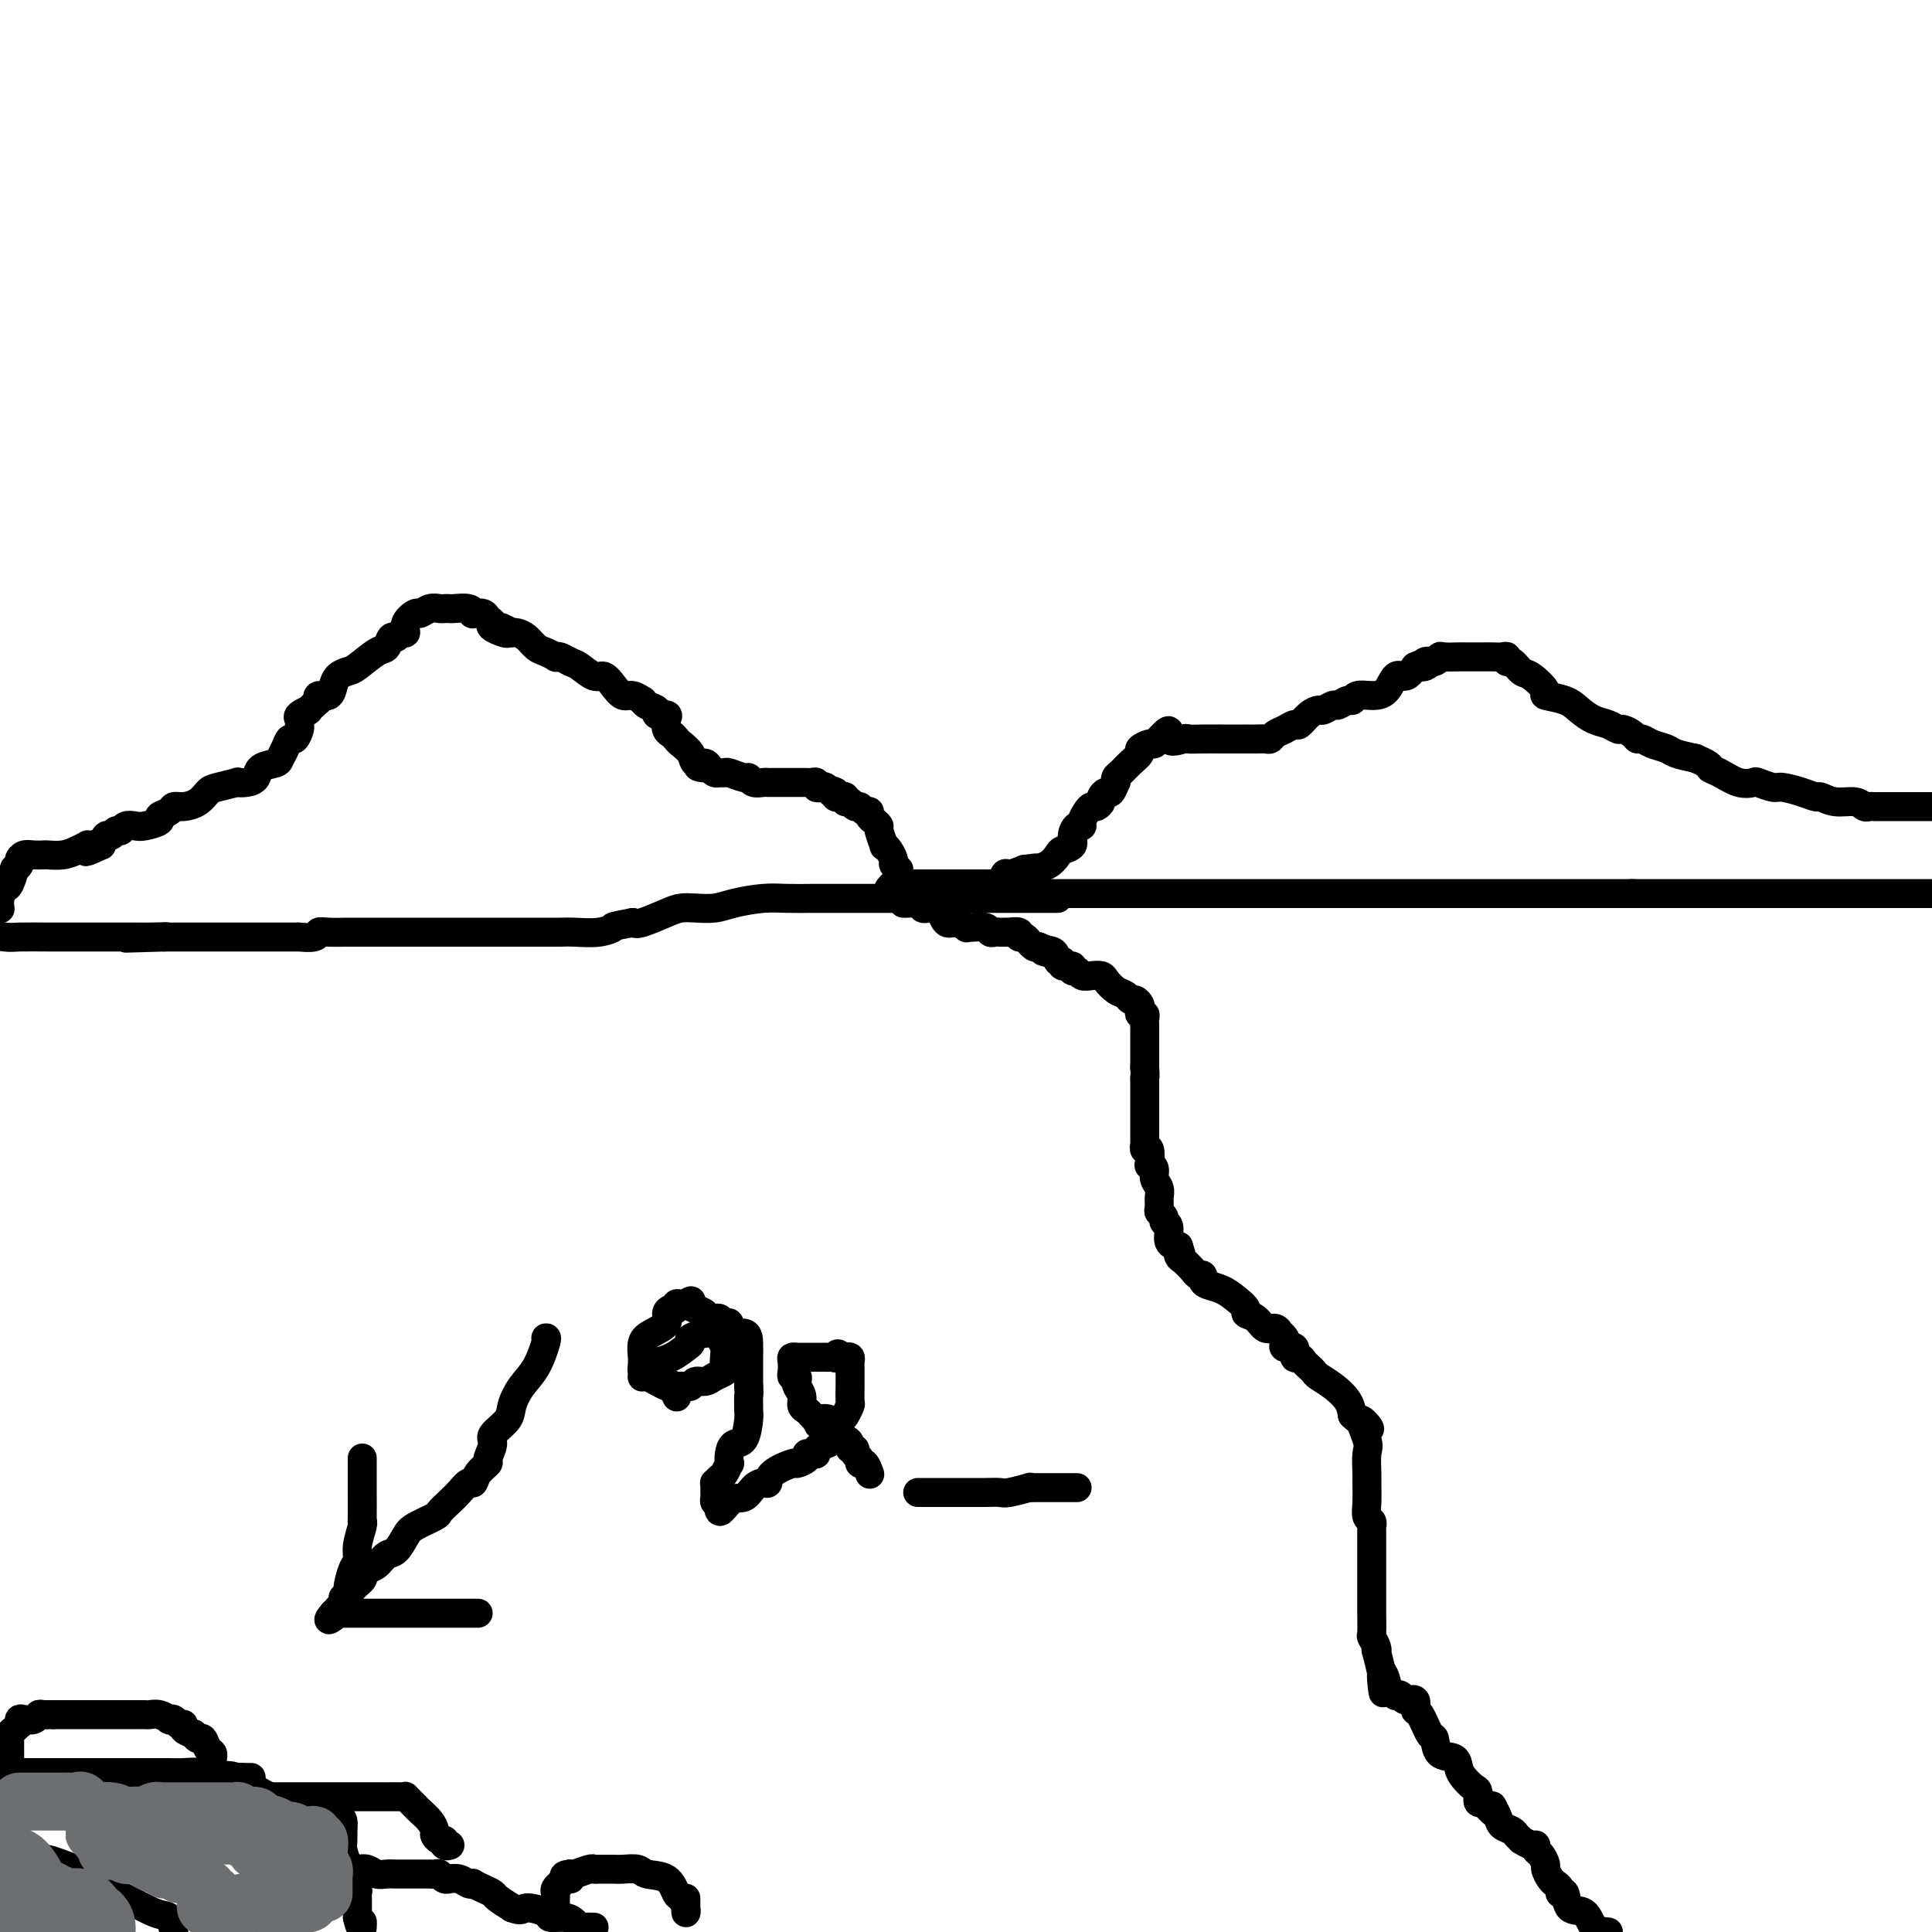 <svg viewBox='0 0 400 400' version='1.1' xmlns='http://www.w3.org/2000/svg' xmlns:xlink='http://www.w3.org/1999/xlink'><g fill='none' stroke='#000000' stroke-width='6' stroke-linecap='round' stroke-linejoin='round'><path d='M186,181c-0.032,-0.449 -0.064,-0.897 0,-1c0.064,-0.103 0.223,0.140 0,0c-0.223,-0.140 -0.829,-0.662 -1,-1c-0.171,-0.338 0.094,-0.494 0,-1c-0.094,-0.506 -0.546,-1.364 -1,-2c-0.454,-0.636 -0.909,-1.049 -1,-1c-0.091,0.049 0.182,0.560 0,0c-0.182,-0.560 -0.818,-2.193 -1,-3c-0.182,-0.807 0.092,-0.790 0,-1c-0.092,-0.210 -0.549,-0.649 -1,-1c-0.451,-0.351 -0.894,-0.615 -1,-1c-0.106,-0.385 0.127,-0.892 0,-1c-0.127,-0.108 -0.612,0.182 -1,0c-0.388,-0.182 -0.678,-0.837 -1,-1c-0.322,-0.163 -0.678,0.166 -1,0c-0.322,-0.166 -0.612,-0.828 -1,-1c-0.388,-0.172 -0.875,0.147 -1,0c-0.125,-0.147 0.111,-0.761 0,-1c-0.111,-0.239 -0.568,-0.103 -1,0c-0.432,0.103 -0.838,0.172 -1,0c-0.162,-0.172 -0.081,-0.586 0,-1'/><path d='M173,164c-1.260,-0.714 -0.911,0.001 -1,0c-0.089,-0.001 -0.615,-0.718 -1,-1c-0.385,-0.282 -0.628,-0.128 -1,0c-0.372,0.128 -0.872,0.230 -1,0c-0.128,-0.230 0.116,-0.794 0,-1c-0.116,-0.206 -0.590,-0.055 -1,0c-0.410,0.055 -0.754,0.015 -1,0c-0.246,-0.015 -0.393,-0.004 -1,0c-0.607,0.004 -1.673,0.001 -2,0c-0.327,-0.001 0.085,-0.000 0,0c-0.085,0.000 -0.667,0.000 -1,0c-0.333,-0.000 -0.417,-0.000 -1,0c-0.583,0.000 -1.665,0.001 -2,0c-0.335,-0.001 0.079,-0.004 0,0c-0.079,0.004 -0.649,0.016 -1,0c-0.351,-0.016 -0.483,-0.061 -1,0c-0.517,0.061 -1.420,0.227 -2,0c-0.580,-0.227 -0.838,-0.846 -1,-1c-0.162,-0.154 -0.228,0.155 -1,0c-0.772,-0.155 -2.248,-0.776 -3,-1c-0.752,-0.224 -0.779,-0.050 -1,0c-0.221,0.050 -0.636,-0.025 -1,0c-0.364,0.025 -0.675,0.150 -1,0c-0.325,-0.150 -0.662,-0.575 -1,-1'/><path d='M147,159c-4.279,-0.706 -1.976,0.028 -1,0c0.976,-0.028 0.627,-0.820 0,-1c-0.627,-0.180 -1.530,0.250 -2,0c-0.470,-0.250 -0.508,-1.179 -1,-2c-0.492,-0.821 -1.439,-1.533 -2,-2c-0.561,-0.467 -0.737,-0.689 -1,-1c-0.263,-0.311 -0.614,-0.709 -1,-1c-0.386,-0.291 -0.805,-0.473 -1,-1c-0.195,-0.527 -0.164,-1.398 0,-2c0.164,-0.602 0.460,-0.936 0,-1c-0.460,-0.064 -1.677,0.142 -2,0c-0.323,-0.142 0.247,-0.631 0,-1c-0.247,-0.369 -1.312,-0.619 -2,-1c-0.688,-0.381 -0.999,-0.892 -1,-1c-0.001,-0.108 0.309,0.187 0,0c-0.309,-0.187 -1.236,-0.857 -2,-1c-0.764,-0.143 -1.363,0.242 -2,0c-0.637,-0.242 -1.311,-1.111 -2,-2c-0.689,-0.889 -1.392,-1.797 -2,-2c-0.608,-0.203 -1.120,0.299 -2,0c-0.880,-0.299 -2.129,-1.400 -3,-2c-0.871,-0.600 -1.364,-0.700 -2,-1c-0.636,-0.300 -1.416,-0.800 -2,-1c-0.584,-0.200 -0.971,-0.098 -1,0c-0.029,0.098 0.301,0.194 0,0c-0.301,-0.194 -1.233,-0.679 -2,-1c-0.767,-0.321 -1.368,-0.478 -2,-1c-0.632,-0.522 -1.293,-1.408 -2,-2c-0.707,-0.592 -1.460,-0.890 -2,-1c-0.540,-0.110 -0.869,-0.031 -1,0c-0.131,0.031 -0.066,0.016 0,0'/><path d='M106,131c-4.682,-2.428 -1.386,-0.496 -1,0c0.386,0.496 -2.139,-0.442 -3,-1c-0.861,-0.558 -0.059,-0.737 0,-1c0.059,-0.263 -0.626,-0.610 -1,-1c-0.374,-0.390 -0.436,-0.822 -1,-1c-0.564,-0.178 -1.628,-0.100 -2,0c-0.372,0.100 -0.050,0.223 0,0c0.050,-0.223 -0.171,-0.791 -1,-1c-0.829,-0.209 -2.266,-0.057 -3,0c-0.734,0.057 -0.764,0.019 -1,0c-0.236,-0.019 -0.678,-0.021 -1,0c-0.322,0.021 -0.525,0.064 -1,0c-0.475,-0.064 -1.223,-0.233 -2,0c-0.777,0.233 -1.584,0.870 -2,1c-0.416,0.130 -0.440,-0.248 -1,0c-0.560,0.248 -1.656,1.122 -2,2c-0.344,0.878 0.063,1.759 0,2c-0.063,0.241 -0.595,-0.159 -1,0c-0.405,0.159 -0.682,0.876 -1,1c-0.318,0.124 -0.676,-0.346 -1,0c-0.324,0.346 -0.615,1.506 -1,2c-0.385,0.494 -0.863,0.320 -2,1c-1.137,0.680 -2.933,2.214 -4,3c-1.067,0.786 -1.403,0.823 -2,1c-0.597,0.177 -1.453,0.495 -2,1c-0.547,0.505 -0.786,1.197 -1,2c-0.214,0.803 -0.404,1.716 -1,2c-0.596,0.284 -1.599,-0.062 -2,0c-0.401,0.062 -0.201,0.531 0,1'/><path d='M66,145c-3.580,3.189 -2.030,2.163 -2,2c0.030,-0.163 -1.459,0.539 -2,1c-0.541,0.461 -0.134,0.682 0,1c0.134,0.318 -0.005,0.732 0,1c0.005,0.268 0.156,0.390 0,1c-0.156,0.610 -0.617,1.708 -1,2c-0.383,0.292 -0.688,-0.221 -1,0c-0.312,0.221 -0.632,1.176 -1,2c-0.368,0.824 -0.783,1.517 -1,2c-0.217,0.483 -0.235,0.757 -1,1c-0.765,0.243 -2.278,0.457 -3,1c-0.722,0.543 -0.652,1.417 -1,2c-0.348,0.583 -1.115,0.876 -2,1c-0.885,0.124 -1.888,0.078 -2,0c-0.112,-0.078 0.668,-0.189 0,0c-0.668,0.189 -2.785,0.677 -4,1c-1.215,0.323 -1.528,0.482 -2,1c-0.472,0.518 -1.101,1.396 -2,2c-0.899,0.604 -2.066,0.935 -3,1c-0.934,0.065 -1.633,-0.137 -2,0c-0.367,0.137 -0.402,0.611 -1,1c-0.598,0.389 -1.761,0.692 -2,1c-0.239,0.308 0.444,0.623 0,1c-0.444,0.377 -2.017,0.818 -3,1c-0.983,0.182 -1.377,0.105 -2,0c-0.623,-0.105 -1.476,-0.240 -2,0c-0.524,0.240 -0.718,0.854 -1,1c-0.282,0.146 -0.653,-0.177 -1,0c-0.347,0.177 -0.670,0.855 -1,1c-0.330,0.145 -0.666,-0.244 -1,0c-0.334,0.244 -0.667,1.122 -1,2'/><path d='M21,175c-5.753,2.631 -2.135,0.708 -1,0c1.135,-0.708 -0.212,-0.200 -1,0c-0.788,0.200 -1.017,0.092 -1,0c0.017,-0.092 0.279,-0.168 0,0c-0.279,0.168 -1.100,0.581 -2,1c-0.900,0.419 -1.880,0.843 -3,1c-1.120,0.157 -2.381,0.045 -3,0c-0.619,-0.045 -0.596,-0.024 -1,0c-0.404,0.024 -1.237,0.049 -2,0c-0.763,-0.049 -1.458,-0.174 -2,0c-0.542,0.174 -0.933,0.646 -1,1c-0.067,0.354 0.190,0.591 0,1c-0.190,0.409 -0.825,0.991 -1,1c-0.175,0.009 0.111,-0.554 0,0c-0.111,0.554 -0.618,2.226 -1,3c-0.382,0.774 -0.638,0.651 -1,1c-0.362,0.349 -0.828,1.171 -1,2c-0.172,0.829 -0.049,1.665 0,2c0.049,0.335 0.025,0.167 0,0'/><path d='M184,184c0.333,-0.423 0.665,-0.845 1,-1c0.335,-0.155 0.672,-0.041 1,0c0.328,0.041 0.647,0.011 1,0c0.353,-0.011 0.739,-0.003 1,0c0.261,0.003 0.397,0.001 1,0c0.603,-0.001 1.672,-0.000 2,0c0.328,0.000 -0.085,0.000 0,0c0.085,-0.000 0.667,-0.000 1,0c0.333,0.000 0.417,0.000 1,0c0.583,-0.000 1.665,-0.000 2,0c0.335,0.000 -0.078,0.000 0,0c0.078,-0.000 0.648,0.000 1,0c0.352,-0.000 0.487,-0.000 1,0c0.513,0.000 1.403,0.000 2,0c0.597,-0.000 0.902,-0.000 1,0c0.098,0.000 -0.009,0.000 0,0c0.009,-0.000 0.135,-0.001 1,0c0.865,0.001 2.469,0.002 3,0c0.531,-0.002 -0.012,-0.008 0,0c0.012,0.008 0.579,0.031 1,0c0.421,-0.031 0.696,-0.116 1,0c0.304,0.116 0.638,0.433 1,0c0.362,-0.433 0.751,-1.617 1,-2c0.249,-0.383 0.357,0.033 1,0c0.643,-0.033 1.822,-0.517 3,-1'/><path d='M212,180c4.563,-0.617 1.972,-0.158 1,0c-0.972,0.158 -0.325,0.015 0,0c0.325,-0.015 0.330,0.099 1,0c0.670,-0.099 2.007,-0.410 3,-1c0.993,-0.590 1.642,-1.458 2,-2c0.358,-0.542 0.426,-0.758 1,-1c0.574,-0.242 1.656,-0.512 2,-1c0.344,-0.488 -0.048,-1.195 0,-2c0.048,-0.805 0.538,-1.708 1,-2c0.462,-0.292 0.897,0.028 1,0c0.103,-0.028 -0.126,-0.403 0,-1c0.126,-0.597 0.607,-1.416 1,-2c0.393,-0.584 0.697,-0.931 1,-1c0.303,-0.069 0.606,0.141 1,0c0.394,-0.141 0.880,-0.634 1,-1c0.120,-0.366 -0.125,-0.605 0,-1c0.125,-0.395 0.621,-0.946 1,-1c0.379,-0.054 0.640,0.390 1,0c0.360,-0.390 0.820,-1.613 1,-2c0.180,-0.387 0.081,0.061 0,0c-0.081,-0.061 -0.143,-0.632 0,-1c0.143,-0.368 0.490,-0.533 1,-1c0.510,-0.467 1.183,-1.234 2,-2c0.817,-0.766 1.778,-1.529 2,-2c0.222,-0.471 -0.294,-0.648 0,-1c0.294,-0.352 1.398,-0.878 2,-1c0.602,-0.122 0.700,0.159 1,0c0.300,-0.159 0.800,-0.760 1,-1c0.200,-0.240 0.100,-0.120 0,0'/><path d='M240,153c3.063,-3.403 1.720,-0.912 2,0c0.280,0.912 2.182,0.244 3,0c0.818,-0.244 0.551,-0.065 1,0c0.449,0.065 1.613,0.018 3,0c1.387,-0.018 2.997,-0.005 4,0c1.003,0.005 1.399,0.001 2,0c0.601,-0.001 1.408,-0.001 2,0c0.592,0.001 0.971,0.001 1,0c0.029,-0.001 -0.291,-0.003 0,0c0.291,0.003 1.194,0.012 2,0c0.806,-0.012 1.515,-0.046 2,0c0.485,0.046 0.745,0.172 1,0c0.255,-0.172 0.505,-0.641 1,-1c0.495,-0.359 1.236,-0.608 2,-1c0.764,-0.392 1.552,-0.927 2,-1c0.448,-0.073 0.558,0.316 1,0c0.442,-0.316 1.217,-1.337 2,-2c0.783,-0.663 1.576,-0.966 2,-1c0.424,-0.034 0.481,0.202 1,0c0.519,-0.202 1.499,-0.843 2,-1c0.501,-0.157 0.521,0.168 1,0c0.479,-0.168 1.416,-0.830 2,-1c0.584,-0.170 0.814,0.153 1,0c0.186,-0.153 0.329,-0.782 1,-1c0.671,-0.218 1.870,-0.025 3,0c1.130,0.025 2.189,-0.117 3,-1c0.811,-0.883 1.372,-2.507 2,-3c0.628,-0.493 1.322,0.145 2,0c0.678,-0.145 1.339,-1.072 2,-2'/><path d='M293,138c5.122,-2.255 2.928,-0.394 2,0c-0.928,0.394 -0.592,-0.679 0,-1c0.592,-0.321 1.438,0.110 2,0c0.562,-0.110 0.841,-0.762 1,-1c0.159,-0.238 0.199,-0.064 1,0c0.801,0.064 2.364,0.017 3,0c0.636,-0.017 0.345,-0.004 1,0c0.655,0.004 2.256,-0.000 3,0c0.744,0.000 0.629,0.004 1,0c0.371,-0.004 1.226,-0.017 2,0c0.774,0.017 1.468,0.064 2,0c0.532,-0.064 0.903,-0.241 1,0c0.097,0.241 -0.081,0.898 0,1c0.081,0.102 0.421,-0.351 1,0c0.579,0.351 1.397,1.508 2,2c0.603,0.492 0.990,0.320 2,1c1.010,0.680 2.644,2.214 3,3c0.356,0.786 -0.564,0.826 0,1c0.564,0.174 2.613,0.481 4,1c1.387,0.519 2.111,1.249 3,2c0.889,0.751 1.944,1.525 3,2c1.056,0.475 2.114,0.653 3,1c0.886,0.347 1.599,0.863 2,1c0.401,0.137 0.491,-0.104 1,0c0.509,0.104 1.439,0.553 2,1c0.561,0.447 0.754,0.893 1,1c0.246,0.107 0.547,-0.126 1,0c0.453,0.126 1.060,0.611 2,1c0.940,0.389 2.215,0.682 3,1c0.785,0.318 1.082,0.662 2,1c0.918,0.338 2.459,0.669 4,1'/><path d='M351,157c3.859,1.662 3.007,1.817 3,2c-0.007,0.183 0.831,0.393 2,1c1.169,0.607 2.667,1.612 4,2c1.333,0.388 2.499,0.159 3,0c0.501,-0.159 0.338,-0.249 1,0c0.662,0.249 2.151,0.836 3,1c0.849,0.164 1.058,-0.096 2,0c0.942,0.096 2.616,0.546 4,1c1.384,0.454 2.479,0.910 3,1c0.521,0.090 0.468,-0.186 1,0c0.532,0.186 1.648,0.834 3,1c1.352,0.166 2.939,-0.152 4,0c1.061,0.152 1.597,0.773 2,1c0.403,0.227 0.675,0.061 1,0c0.325,-0.061 0.703,-0.016 1,0c0.297,0.016 0.513,0.004 1,0c0.487,-0.004 1.246,-0.001 2,0c0.754,0.001 1.503,0.000 2,0c0.497,-0.000 0.741,-0.000 1,0c0.259,0.000 0.531,0.000 1,0c0.469,-0.000 1.134,-0.000 2,0c0.866,0.000 1.933,0.000 3,0'/><path d='M209,185c0.798,0.000 1.596,0.000 2,0c0.404,0.000 0.415,0.000 2,0c1.585,-0.000 4.745,0.000 6,0c1.255,0.000 0.605,0.000 3,0c2.395,0.000 7.836,0.000 12,0c4.164,0.000 7.053,-0.000 10,0c2.947,0.000 5.953,0.000 9,0c3.047,0.000 6.134,0.000 9,0c2.866,0.000 5.512,0.000 8,0c2.488,0.000 4.819,0.000 7,0c2.181,0.000 4.211,0.000 5,0c0.789,-0.000 0.337,0.000 1,0c0.663,0.000 2.441,0.000 4,0c1.559,0.000 2.898,0.000 4,0c1.102,0.000 1.968,-0.000 3,0c1.032,0.000 2.230,-0.000 3,0c0.770,0.000 1.113,-0.000 2,0c0.887,0.000 2.318,-0.000 3,0c0.682,0.000 0.614,-0.000 2,0c1.386,0.000 4.227,-0.000 6,0c1.773,0.000 2.480,-0.000 4,0c1.520,0.000 3.854,-0.000 5,0c1.146,0.000 1.106,-0.000 2,0c0.894,0.000 2.724,-0.000 4,0c1.276,0.000 1.997,-0.000 4,0c2.003,0.000 5.286,-0.000 7,0c1.714,0.000 1.857,0.000 2,0'/><path d='M338,185c21.558,0.000 10.954,0.000 8,0c-2.954,-0.000 1.743,0.000 5,0c3.257,0.000 5.076,0.000 7,0c1.924,0.000 3.953,0.000 6,0c2.047,0.000 4.111,-0.000 6,0c1.889,0.000 3.604,0.000 5,0c1.396,0.000 2.475,0.000 3,0c0.525,0.000 0.497,0.000 2,0c1.503,0.000 4.538,0.000 6,0c1.462,0.000 1.350,0.000 2,0c0.650,-0.000 2.062,0.000 3,0c0.938,0.000 1.403,0.000 2,0c0.597,0.000 1.325,0.000 2,0c0.675,0.000 1.297,-0.000 2,0c0.703,0.000 1.487,-0.000 2,0c0.513,0.000 0.757,0.000 1,0'/><path d='M219,186c-0.120,0.000 -0.240,0.000 -1,0c-0.760,-0.000 -2.159,-0.000 -3,0c-0.841,0.000 -1.122,0.000 -2,0c-0.878,-0.000 -2.353,-0.000 -4,0c-1.647,0.000 -3.467,0.000 -4,0c-0.533,-0.000 0.223,-0.000 -1,0c-1.223,0.000 -4.423,0.000 -7,0c-2.577,-0.000 -4.532,-0.000 -6,0c-1.468,0.000 -2.451,0.000 -4,0c-1.549,-0.000 -3.666,-0.000 -5,0c-1.334,0.000 -1.886,0.000 -3,0c-1.114,-0.000 -2.792,-0.001 -4,0c-1.208,0.001 -1.947,0.003 -3,0c-1.053,-0.003 -2.420,-0.011 -4,0c-1.580,0.011 -3.375,0.042 -5,0c-1.625,-0.042 -3.082,-0.155 -5,0c-1.918,0.155 -4.296,0.579 -6,1c-1.704,0.421 -2.733,0.838 -4,1c-1.267,0.162 -2.773,0.068 -4,0c-1.227,-0.068 -2.174,-0.111 -3,0c-0.826,0.111 -1.530,0.376 -3,1c-1.470,0.624 -3.706,1.607 -5,2c-1.294,0.393 -1.647,0.197 -2,0'/><path d='M131,191c-4.971,0.939 -3.897,0.788 -4,1c-0.103,0.212 -1.381,0.789 -3,1c-1.619,0.211 -3.579,0.057 -5,0c-1.421,-0.057 -2.303,-0.015 -3,0c-0.697,0.015 -1.209,0.004 -2,0c-0.791,-0.004 -1.862,-0.001 -3,0c-1.138,0.001 -2.344,0.000 -4,0c-1.656,-0.000 -3.762,-0.000 -5,0c-1.238,0.000 -1.607,0.000 -3,0c-1.393,-0.000 -3.809,-0.000 -6,0c-2.191,0.000 -4.155,0.000 -6,0c-1.845,-0.000 -3.570,-0.001 -6,0c-2.430,0.001 -5.566,0.004 -7,0c-1.434,-0.004 -1.166,-0.015 -2,0c-0.834,0.015 -2.770,0.057 -4,0c-1.230,-0.057 -1.756,-0.211 -2,0c-0.244,0.211 -0.207,0.789 -1,1c-0.793,0.211 -2.415,0.057 -3,0c-0.585,-0.057 -0.133,-0.015 0,0c0.133,0.015 -0.054,0.004 -1,0c-0.946,-0.004 -2.651,-0.001 -3,0c-0.349,0.001 0.657,0.000 0,0c-0.657,-0.000 -2.976,-0.000 -5,0c-2.024,0.000 -3.753,0.000 -5,0c-1.247,-0.000 -2.011,-0.000 -3,0c-0.989,0.000 -2.201,0.000 -3,0c-0.799,-0.000 -1.183,-0.000 -2,0c-0.817,0.000 -2.066,0.000 -3,0c-0.934,-0.000 -1.553,-0.000 -2,0c-0.447,0.000 -0.724,0.000 -1,0'/><path d='M34,194c-15.136,0.464 -4.476,0.124 -1,0c3.476,-0.124 -0.232,-0.033 -2,0c-1.768,0.033 -1.595,0.009 -2,0c-0.405,-0.009 -1.387,-0.002 -2,0c-0.613,0.002 -0.857,0.001 -2,0c-1.143,-0.001 -3.184,-0.000 -4,0c-0.816,0.000 -0.407,0.000 -1,0c-0.593,-0.000 -2.189,0.000 -3,0c-0.811,-0.000 -0.837,-0.000 -1,0c-0.163,0.000 -0.463,0.001 -1,0c-0.537,-0.001 -1.313,-0.003 -2,0c-0.687,0.003 -1.287,0.011 -3,0c-1.713,-0.011 -4.538,-0.041 -6,0c-1.462,0.041 -1.561,0.155 -3,0c-1.439,-0.155 -4.220,-0.577 -7,-1'/><path d='M187,187c0.219,0.030 0.439,0.059 1,0c0.561,-0.059 1.465,-0.208 2,0c0.535,0.208 0.703,0.772 1,1c0.297,0.228 0.723,0.122 1,0c0.277,-0.122 0.405,-0.258 1,0c0.595,0.258 1.655,0.910 2,1c0.345,0.090 -0.027,-0.382 0,0c0.027,0.382 0.453,1.619 1,2c0.547,0.381 1.215,-0.095 2,0c0.785,0.095 1.688,0.761 2,1c0.312,0.239 0.034,0.050 0,0c-0.034,-0.050 0.176,0.039 1,0c0.824,-0.039 2.262,-0.207 3,0c0.738,0.207 0.776,0.787 1,1c0.224,0.213 0.632,0.057 1,0c0.368,-0.057 0.695,-0.016 1,0c0.305,0.016 0.589,0.008 1,0c0.411,-0.008 0.950,-0.017 1,0c0.050,0.017 -0.389,0.061 0,0c0.389,-0.061 1.606,-0.228 2,0c0.394,0.228 -0.035,0.849 0,1c0.035,0.151 0.534,-0.170 1,0c0.466,0.170 0.898,0.829 1,1c0.102,0.171 -0.126,-0.146 0,0c0.126,0.146 0.608,0.756 1,1c0.392,0.244 0.696,0.122 1,0'/><path d='M215,196c4.448,1.653 1.568,1.284 1,1c-0.568,-0.284 1.176,-0.484 2,0c0.824,0.484 0.728,1.650 1,2c0.272,0.350 0.913,-0.118 1,0c0.087,0.118 -0.381,0.820 0,1c0.381,0.180 1.610,-0.162 2,0c0.390,0.162 -0.060,0.827 0,1c0.060,0.173 0.631,-0.148 1,0c0.369,0.148 0.535,0.764 1,1c0.465,0.236 1.227,0.090 2,0c0.773,-0.090 1.555,-0.125 2,0c0.445,0.125 0.553,0.411 1,1c0.447,0.589 1.234,1.481 2,2c0.766,0.519 1.512,0.663 2,1c0.488,0.337 0.718,0.865 1,1c0.282,0.135 0.615,-0.122 1,0c0.385,0.122 0.821,0.624 1,1c0.179,0.376 0.101,0.626 0,1c-0.101,0.374 -0.223,0.873 0,1c0.223,0.127 0.792,-0.117 1,0c0.208,0.117 0.056,0.594 0,1c-0.056,0.406 -0.015,0.742 0,1c0.015,0.258 0.004,0.440 0,1c-0.004,0.560 -0.001,1.498 0,2c0.001,0.502 0.000,0.568 0,1c-0.000,0.432 -0.000,1.232 0,2c0.000,0.768 0.000,1.505 0,2c-0.000,0.495 -0.000,0.747 0,1'/><path d='M237,221c0.155,2.263 0.041,1.921 0,2c-0.041,0.079 -0.011,0.581 0,1c0.011,0.419 0.003,0.757 0,1c-0.003,0.243 -0.001,0.393 0,1c0.001,0.607 0.000,1.673 0,2c-0.000,0.327 -0.000,-0.085 0,0c0.000,0.085 0.000,0.667 0,1c-0.000,0.333 -0.000,0.418 0,1c0.000,0.582 -0.000,1.662 0,2c0.000,0.338 0.000,-0.064 0,0c-0.000,0.064 -0.000,0.596 0,1c0.000,0.404 0.000,0.681 0,1c-0.000,0.319 -0.001,0.678 0,1c0.001,0.322 0.004,0.605 0,1c-0.004,0.395 -0.015,0.902 0,1c0.015,0.098 0.055,-0.213 0,0c-0.055,0.213 -0.207,0.949 0,1c0.207,0.051 0.772,-0.583 1,0c0.228,0.583 0.117,2.383 0,3c-0.117,0.617 -0.242,0.052 0,0c0.242,-0.052 0.850,0.410 1,1c0.150,0.590 -0.157,1.310 0,2c0.157,0.690 0.778,1.351 1,2c0.222,0.649 0.044,1.288 0,2c-0.044,0.712 0.045,1.498 0,2c-0.045,0.502 -0.224,0.719 0,1c0.224,0.281 0.850,0.625 1,1c0.150,0.375 -0.176,0.781 0,1c0.176,0.219 0.855,0.251 1,1c0.145,0.749 -0.244,2.214 0,3c0.244,0.786 1.122,0.893 2,1'/><path d='M244,258c1.091,3.269 0.320,1.440 0,1c-0.320,-0.440 -0.187,0.508 0,1c0.187,0.492 0.428,0.527 1,1c0.572,0.473 1.475,1.384 2,2c0.525,0.616 0.671,0.938 1,1c0.329,0.062 0.840,-0.135 1,0c0.160,0.135 -0.030,0.603 0,1c0.030,0.397 0.279,0.722 1,1c0.721,0.278 1.912,0.507 3,1c1.088,0.493 2.073,1.250 3,2c0.927,0.750 1.796,1.492 2,2c0.204,0.508 -0.257,0.781 0,1c0.257,0.219 1.231,0.383 2,1c0.769,0.617 1.334,1.685 2,2c0.666,0.315 1.433,-0.123 2,0c0.567,0.123 0.934,0.808 1,1c0.066,0.192 -0.171,-0.108 0,0c0.171,0.108 0.749,0.625 1,1c0.251,0.375 0.175,0.607 0,1c-0.175,0.393 -0.450,0.945 0,1c0.450,0.055 1.626,-0.389 2,0c0.374,0.389 -0.054,1.610 0,2c0.054,0.390 0.590,-0.051 1,0c0.410,0.051 0.693,0.593 1,1c0.307,0.407 0.639,0.678 1,1c0.361,0.322 0.751,0.694 1,1c0.249,0.306 0.355,0.546 1,1c0.645,0.454 1.827,1.122 3,2c1.173,0.878 2.335,1.965 3,3c0.665,1.035 0.832,2.017 1,3'/><path d='M280,293c5.962,5.431 2.865,1.508 2,1c-0.865,-0.508 0.500,2.398 1,4c0.500,1.602 0.133,1.900 0,3c-0.133,1.100 -0.032,3.001 0,4c0.032,0.999 -0.006,1.095 0,2c0.006,0.905 0.054,2.620 0,4c-0.054,1.380 -0.211,2.425 0,3c0.211,0.575 0.788,0.679 1,1c0.212,0.321 0.057,0.860 0,1c-0.057,0.140 -0.015,-0.118 0,0c0.015,0.118 0.004,0.613 0,1c-0.004,0.387 -0.001,0.667 0,1c0.001,0.333 0.000,0.719 0,1c-0.000,0.281 -0.000,0.456 0,1c0.000,0.544 0.000,1.459 0,2c-0.000,0.541 -0.000,0.710 0,1c0.000,0.290 0.000,0.701 0,1c-0.000,0.299 -0.000,0.486 0,1c0.000,0.514 0.000,1.353 0,2c-0.000,0.647 -0.001,1.100 0,2c0.001,0.900 0.004,2.247 0,3c-0.004,0.753 -0.015,0.910 0,2c0.015,1.090 0.056,3.111 0,4c-0.056,0.889 -0.207,0.645 0,1c0.207,0.355 0.774,1.308 1,2c0.226,0.692 0.112,1.124 0,1c-0.112,-0.124 -0.223,-0.803 0,0c0.223,0.803 0.778,3.086 1,4c0.222,0.914 0.111,0.457 0,0'/><path d='M286,346c0.864,8.378 0.025,2.823 0,1c-0.025,-1.823 0.763,0.086 1,1c0.237,0.914 -0.077,0.832 0,1c0.077,0.168 0.544,0.585 1,1c0.456,0.415 0.900,0.827 1,1c0.100,0.173 -0.146,0.106 0,0c0.146,-0.106 0.682,-0.253 1,0c0.318,0.253 0.417,0.906 1,1c0.583,0.094 1.648,-0.370 2,0c0.352,0.370 -0.010,1.574 0,2c0.010,0.426 0.391,0.074 1,1c0.609,0.926 1.445,3.130 2,4c0.555,0.870 0.830,0.407 1,1c0.170,0.593 0.234,2.243 1,3c0.766,0.757 2.234,0.621 3,1c0.766,0.379 0.832,1.272 1,2c0.168,0.728 0.440,1.292 1,2c0.560,0.708 1.408,1.561 2,2c0.592,0.439 0.929,0.464 1,1c0.071,0.536 -0.122,1.582 0,2c0.122,0.418 0.561,0.209 1,0'/><path d='M307,373c3.649,4.311 2.273,1.589 2,1c-0.273,-0.589 0.558,0.957 1,2c0.442,1.043 0.495,1.585 1,2c0.505,0.415 1.462,0.704 2,1c0.538,0.296 0.656,0.600 1,1c0.344,0.400 0.915,0.895 1,1c0.085,0.105 -0.314,-0.180 0,0c0.314,0.180 1.342,0.826 2,1c0.658,0.174 0.946,-0.123 1,0c0.054,0.123 -0.126,0.666 0,1c0.126,0.334 0.560,0.457 1,1c0.440,0.543 0.887,1.504 1,2c0.113,0.496 -0.109,0.528 0,1c0.109,0.472 0.550,1.385 1,2c0.450,0.615 0.909,0.932 1,1c0.091,0.068 -0.185,-0.114 0,0c0.185,0.114 0.830,0.525 1,1c0.170,0.475 -0.135,1.013 0,1c0.135,-0.013 0.710,-0.578 1,0c0.290,0.578 0.294,2.299 1,3c0.706,0.701 2.113,0.381 3,1c0.887,0.619 1.253,2.177 2,3c0.747,0.823 1.873,0.912 3,1'/><path d='M52,368c-0.262,0.008 -0.524,0.016 -1,0c-0.476,-0.016 -1.167,-0.057 -2,0c-0.833,0.057 -1.810,0.211 -3,0c-1.190,-0.211 -2.595,-0.789 -4,-1c-1.405,-0.211 -2.810,-0.057 -4,0c-1.190,0.057 -2.164,0.015 -3,0c-0.836,-0.015 -1.534,-0.004 -2,0c-0.466,0.004 -0.701,0.001 -1,0c-0.299,-0.001 -0.661,-0.000 -1,0c-0.339,0.000 -0.654,0.000 -1,0c-0.346,-0.000 -0.722,-0.000 -1,0c-0.278,0.000 -0.457,0.000 -1,0c-0.543,-0.000 -1.451,-0.000 -2,0c-0.549,0.000 -0.739,0.000 -2,0c-1.261,-0.000 -3.594,-0.000 -5,0c-1.406,0.000 -1.884,0.000 -2,0c-0.116,-0.000 0.130,-0.000 -1,0c-1.130,0.000 -3.637,0.000 -5,0c-1.363,-0.000 -1.584,-0.000 -2,0c-0.416,0.000 -1.029,0.000 -2,0c-0.971,-0.000 -2.300,-0.000 -3,0c-0.700,0.000 -0.771,0.000 -1,0c-0.229,-0.000 -0.614,-0.000 -1,0'/><path d='M2,367c-7.911,-0.215 -2.687,-0.254 -1,0c1.687,0.254 -0.161,0.799 -1,1c-0.839,0.201 -0.668,0.057 -1,0c-0.332,-0.057 -1.166,-0.029 -2,0'/><path d='M40,368c0.341,0.008 0.681,0.017 1,0c0.319,-0.017 0.616,-0.059 1,0c0.384,0.059 0.855,0.219 2,0c1.145,-0.219 2.965,-0.816 5,0c2.035,0.816 4.286,3.044 7,4c2.714,0.956 5.890,0.640 8,1c2.110,0.360 3.154,1.395 4,2c0.846,0.605 1.494,0.780 2,1c0.506,0.220 0.870,0.485 1,1c0.130,0.515 0.024,1.279 0,2c-0.024,0.721 0.032,1.397 0,2c-0.032,0.603 -0.152,1.132 0,2c0.152,0.868 0.576,2.074 1,3c0.424,0.926 0.850,1.572 1,2c0.150,0.428 0.026,0.640 0,1c-0.026,0.360 0.046,0.869 0,1c-0.046,0.131 -0.208,-0.116 0,0c0.208,0.116 0.788,0.594 1,1c0.212,0.406 0.057,0.739 0,1c-0.057,0.261 -0.015,0.452 0,1c0.015,0.548 0.004,1.455 0,2c-0.004,0.545 -0.001,0.727 0,1c0.001,0.273 0.001,0.636 0,1'/><path d='M74,397c0.691,3.260 0.917,1.410 1,1c0.083,-0.410 0.022,0.620 0,1c-0.022,0.380 -0.006,0.108 0,0c0.006,-0.108 0.003,-0.054 0,0'/><path d='M71,387c0.244,-0.008 0.488,-0.016 1,0c0.512,0.016 1.293,0.057 2,0c0.707,-0.057 1.341,-0.211 2,0c0.659,0.211 1.343,0.789 2,1c0.657,0.211 1.289,0.057 2,0c0.711,-0.057 1.502,-0.015 2,0c0.498,0.015 0.701,0.004 1,0c0.299,-0.004 0.692,-0.001 1,0c0.308,0.001 0.530,0.001 1,0c0.470,-0.001 1.187,-0.001 2,0c0.813,0.001 1.723,0.004 2,0c0.277,-0.004 -0.079,-0.015 0,0c0.079,0.015 0.594,0.057 1,0c0.406,-0.057 0.703,-0.212 1,0c0.297,0.212 0.594,0.793 1,1c0.406,0.207 0.922,0.042 1,0c0.078,-0.042 -0.282,0.041 0,0c0.282,-0.041 1.206,-0.204 2,0c0.794,0.204 1.460,0.776 2,1c0.540,0.224 0.955,0.101 1,0c0.045,-0.101 -0.281,-0.179 0,0c0.281,0.179 1.168,0.615 2,1c0.832,0.385 1.609,0.719 2,1c0.391,0.281 0.398,0.509 1,1c0.602,0.491 1.801,1.246 3,2'/><path d='M106,395c2.144,0.885 2.003,0.096 3,0c0.997,-0.096 3.132,0.500 4,1c0.868,0.500 0.469,0.905 1,1c0.531,0.095 1.990,-0.118 3,0c1.010,0.118 1.570,0.568 2,1c0.430,0.432 0.731,0.847 1,1c0.269,0.153 0.505,0.044 1,0c0.495,-0.044 1.247,-0.022 2,0'/><path d='M54,372c0.858,0.000 1.715,0.000 2,0c0.285,-0.000 -0.004,-0.000 1,0c1.004,0.000 3.301,0.000 5,0c1.699,-0.000 2.800,-0.000 4,0c1.200,0.000 2.498,0.000 4,0c1.502,-0.000 3.208,-0.000 4,0c0.792,0.000 0.672,0.000 1,0c0.328,-0.000 1.106,-0.001 2,0c0.894,0.001 1.904,0.004 3,0c1.096,-0.004 2.279,-0.016 3,0c0.721,0.016 0.981,0.060 1,0c0.019,-0.060 -0.203,-0.224 0,0c0.203,0.224 0.831,0.836 1,1c0.169,0.164 -0.123,-0.121 0,0c0.123,0.121 0.659,0.648 1,1c0.341,0.352 0.487,0.529 1,1c0.513,0.471 1.394,1.237 2,2c0.606,0.763 0.936,1.524 1,2c0.064,0.476 -0.136,0.667 0,1c0.136,0.333 0.610,0.810 1,1c0.390,0.190 0.695,0.095 1,0'/><path d='M92,381c1.333,1.619 0.167,1.167 0,1c-0.167,-0.167 0.667,-0.048 1,0c0.333,0.048 0.167,0.024 0,0'/><path d='M142,393c-0.002,0.880 -0.004,1.759 0,2c0.004,0.241 0.012,-0.157 0,0c-0.012,0.157 -0.046,0.869 0,1c0.046,0.131 0.170,-0.318 0,-1c-0.170,-0.682 -0.635,-1.598 -1,-2c-0.365,-0.402 -0.629,-0.290 -1,-1c-0.371,-0.710 -0.849,-2.243 -2,-3c-1.151,-0.757 -2.976,-0.739 -4,-1c-1.024,-0.261 -1.248,-0.802 -2,-1c-0.752,-0.198 -2.033,-0.053 -3,0c-0.967,0.053 -1.619,0.013 -2,0c-0.381,-0.013 -0.491,0.000 -1,0c-0.509,-0.000 -1.418,-0.014 -2,0c-0.582,0.014 -0.836,0.055 -1,0c-0.164,-0.055 -0.236,-0.207 -1,0c-0.764,0.207 -2.218,0.773 -3,1c-0.782,0.227 -0.891,0.113 -1,0'/><path d='M118,388c-2.432,0.244 -0.512,0.853 0,1c0.512,0.147 -0.385,-0.167 -1,0c-0.615,0.167 -0.949,0.817 -1,1c-0.051,0.183 0.183,-0.101 0,0c-0.183,0.101 -0.781,0.588 -1,1c-0.219,0.412 -0.059,0.750 0,1c0.059,0.250 0.016,0.414 0,1c-0.016,0.586 -0.005,1.596 0,2c0.005,0.404 0.002,0.202 0,0'/><path d='M44,364c-0.024,0.100 -0.047,0.200 0,0c0.047,-0.200 0.166,-0.698 0,-1c-0.166,-0.302 -0.617,-0.406 -1,-1c-0.383,-0.594 -0.699,-1.679 -1,-2c-0.301,-0.321 -0.588,0.120 -1,0c-0.412,-0.120 -0.951,-0.802 -1,-1c-0.049,-0.198 0.391,0.087 0,0c-0.391,-0.087 -1.611,-0.545 -2,-1c-0.389,-0.455 0.055,-0.905 0,-1c-0.055,-0.095 -0.609,0.167 -1,0c-0.391,-0.167 -0.619,-0.763 -1,-1c-0.381,-0.237 -0.914,-0.116 -1,0c-0.086,0.116 0.276,0.227 0,0c-0.276,-0.227 -1.190,-0.793 -2,-1c-0.810,-0.207 -1.515,-0.055 -2,0c-0.485,0.055 -0.750,0.015 -1,0c-0.250,-0.015 -0.486,-0.004 -1,0c-0.514,0.004 -1.306,0.001 -2,0c-0.694,-0.001 -1.289,-0.000 -2,0c-0.711,0.000 -1.538,0.000 -2,0c-0.462,-0.000 -0.560,-0.000 -1,0c-0.440,0.000 -1.221,0.000 -2,0c-0.779,-0.000 -1.557,-0.000 -2,0c-0.443,0.000 -0.552,0.000 -1,0c-0.448,-0.000 -1.233,-0.000 -2,0c-0.767,0.000 -1.514,0.000 -2,0c-0.486,-0.000 -0.710,-0.000 -1,0c-0.290,0.000 -0.645,0.000 -1,0'/><path d='M11,355c-3.583,-0.004 -1.541,-0.015 -1,0c0.541,0.015 -0.419,0.055 -1,0c-0.581,-0.055 -0.783,-0.207 -1,0c-0.217,0.207 -0.450,0.773 -1,1c-0.550,0.227 -1.418,0.117 -2,0c-0.582,-0.117 -0.878,-0.239 -1,0c-0.122,0.239 -0.071,0.839 0,1c0.071,0.161 0.163,-0.116 0,0c-0.163,0.116 -0.579,0.626 -1,1c-0.421,0.374 -0.845,0.611 -1,1c-0.155,0.389 -0.042,0.931 0,1c0.042,0.069 0.011,-0.336 0,0c-0.011,0.336 -0.003,1.413 0,2c0.003,0.587 0.001,0.686 0,1c-0.001,0.314 -0.000,0.844 0,1c0.000,0.156 0.000,-0.063 0,0c-0.000,0.063 -0.000,0.409 0,1c0.000,0.591 0.000,1.428 0,2c-0.000,0.572 -0.000,0.878 0,1c0.000,0.122 0.000,0.061 0,0'/><path d='M113,277c0.151,-0.050 0.303,-0.100 0,1c-0.303,1.100 -1.059,3.348 -2,5c-0.941,1.652 -2.065,2.706 -3,4c-0.935,1.294 -1.680,2.827 -2,4c-0.320,1.173 -0.213,1.987 -1,3c-0.787,1.013 -2.466,2.224 -3,3c-0.534,0.776 0.078,1.116 0,2c-0.078,0.884 -0.846,2.312 -1,3c-0.154,0.688 0.307,0.635 0,1c-0.307,0.365 -1.380,1.147 -2,2c-0.620,0.853 -0.786,1.777 -1,2c-0.214,0.223 -0.474,-0.253 -1,0c-0.526,0.253 -1.317,1.237 -2,2c-0.683,0.763 -1.257,1.305 -2,2c-0.743,0.695 -1.655,1.542 -2,2c-0.345,0.458 -0.123,0.527 -1,1c-0.877,0.473 -2.854,1.349 -4,2c-1.146,0.651 -1.462,1.077 -2,2c-0.538,0.923 -1.297,2.341 -2,3c-0.703,0.659 -1.349,0.557 -2,1c-0.651,0.443 -1.306,1.431 -2,2c-0.694,0.569 -1.429,0.720 -2,1c-0.571,0.280 -0.980,0.691 -1,1c-0.020,0.309 0.349,0.517 0,1c-0.349,0.483 -1.417,1.240 -2,2c-0.583,0.760 -0.682,1.523 -1,2c-0.318,0.477 -0.855,0.667 -1,1c-0.145,0.333 0.101,0.809 0,1c-0.101,0.191 -0.551,0.095 -1,0'/><path d='M70,333c-4.243,4.437 -0.350,1.529 1,0c1.350,-1.529 0.155,-1.679 0,-2c-0.155,-0.321 0.728,-0.811 1,-1c0.272,-0.189 -0.067,-0.075 0,-1c0.067,-0.925 0.540,-2.889 1,-4c0.460,-1.111 0.908,-1.369 1,-2c0.092,-0.631 -0.171,-1.636 0,-3c0.171,-1.364 0.778,-3.087 1,-4c0.222,-0.913 0.059,-1.016 0,-1c-0.059,0.016 -0.016,0.150 0,-1c0.016,-1.150 0.004,-3.586 0,-5c-0.004,-1.414 -0.001,-1.808 0,-2c0.001,-0.192 0.000,-0.181 0,-1c-0.000,-0.819 -0.000,-2.467 0,-3c0.000,-0.533 0.000,0.049 0,0c-0.000,-0.049 -0.000,-0.728 0,-1c0.000,-0.272 0.000,-0.136 0,0'/><path d='M69,334c0.333,0.000 0.665,0.000 1,0c0.335,0.000 0.671,0.000 1,0c0.329,0.000 0.649,0.000 2,0c1.351,0.000 3.731,0.000 6,0c2.269,0.000 4.426,0.000 7,0c2.574,0.000 5.565,0.000 7,0c1.435,0.000 1.312,0.000 2,0c0.688,0.000 2.185,0.000 3,0c0.815,0.000 0.947,0.000 1,0c0.053,-0.000 0.026,0.000 0,0'/><path d='M140,289c0.095,0.205 0.191,0.409 0,0c-0.191,-0.409 -0.668,-1.433 -1,-2c-0.332,-0.567 -0.520,-0.677 -1,-1c-0.480,-0.323 -1.253,-0.861 -2,-1c-0.747,-0.139 -1.468,0.119 -2,0c-0.532,-0.119 -0.876,-0.616 -1,-1c-0.124,-0.384 -0.029,-0.655 0,-1c0.029,-0.345 -0.009,-0.764 0,-1c0.009,-0.236 0.065,-0.290 0,-1c-0.065,-0.710 -0.249,-2.075 0,-3c0.249,-0.925 0.932,-1.410 2,-2c1.068,-0.590 2.520,-1.286 3,-2c0.480,-0.714 -0.012,-1.445 0,-2c0.012,-0.555 0.529,-0.933 1,-1c0.471,-0.067 0.897,0.178 1,0c0.103,-0.178 -0.117,-0.780 0,-1c0.117,-0.220 0.570,-0.059 1,0c0.430,0.059 0.837,0.017 1,0c0.163,-0.017 0.081,-0.008 0,0'/><path d='M142,270c1.592,-1.287 1.072,-0.503 1,0c-0.072,0.503 0.305,0.726 1,1c0.695,0.274 1.707,0.598 2,1c0.293,0.402 -0.132,0.881 0,1c0.132,0.119 0.823,-0.124 1,0c0.177,0.124 -0.159,0.614 0,1c0.159,0.386 0.813,0.670 1,1c0.187,0.330 -0.094,0.708 0,1c0.094,0.292 0.563,0.498 1,1c0.437,0.502 0.843,1.300 1,2c0.157,0.700 0.064,1.302 0,2c-0.064,0.698 -0.101,1.492 0,2c0.101,0.508 0.340,0.728 0,1c-0.340,0.272 -1.258,0.595 -2,1c-0.742,0.405 -1.309,0.893 -2,1c-0.691,0.107 -1.508,-0.167 -2,0c-0.492,0.167 -0.661,0.777 -1,1c-0.339,0.223 -0.850,0.061 -1,0c-0.150,-0.061 0.059,-0.019 0,0c-0.059,0.019 -0.386,0.015 -1,0c-0.614,-0.015 -1.513,-0.043 -2,0c-0.487,0.043 -0.561,0.156 -1,0c-0.439,-0.156 -1.242,-0.581 -2,-1c-0.758,-0.419 -1.472,-0.833 -2,-1c-0.528,-0.167 -0.871,-0.086 -1,0c-0.129,0.086 -0.045,0.178 0,0c0.045,-0.178 0.051,-0.625 0,-1c-0.051,-0.375 -0.157,-0.679 0,-1c0.157,-0.321 0.579,-0.661 1,-1'/><path d='M134,282c-0.592,-0.742 -0.071,-0.096 1,0c1.071,0.096 2.690,-0.356 4,-1c1.310,-0.644 2.309,-1.478 3,-2c0.691,-0.522 1.075,-0.731 1,-1c-0.075,-0.269 -0.609,-0.597 0,-1c0.609,-0.403 2.362,-0.882 3,-1c0.638,-0.118 0.160,0.127 0,0c-0.160,-0.127 -0.001,-0.624 0,-1c0.001,-0.376 -0.155,-0.632 0,-1c0.155,-0.368 0.620,-0.847 1,-1c0.380,-0.153 0.673,0.019 1,0c0.327,-0.019 0.686,-0.231 1,0c0.314,0.231 0.581,0.903 1,1c0.419,0.097 0.988,-0.383 1,0c0.012,0.383 -0.533,1.628 0,2c0.533,0.372 2.143,-0.128 3,0c0.857,0.128 0.962,0.885 1,2c0.038,1.115 0.010,2.588 0,3c-0.010,0.412 -0.003,-0.238 0,0c0.003,0.238 0.001,1.363 0,2c-0.001,0.637 -0.000,0.787 0,1c0.000,0.213 0.000,0.489 0,1c-0.000,0.511 -0.000,1.255 0,2'/><path d='M155,287c0.154,2.045 0.039,1.659 0,2c-0.039,0.341 -0.003,1.411 0,2c0.003,0.589 -0.027,0.699 0,1c0.027,0.301 0.112,0.793 0,2c-0.112,1.207 -0.422,3.131 -1,4c-0.578,0.869 -1.426,0.685 -2,1c-0.574,0.315 -0.875,1.131 -1,2c-0.125,0.869 -0.076,1.792 0,2c0.076,0.208 0.178,-0.299 0,0c-0.178,0.299 -0.636,1.404 -1,2c-0.364,0.596 -0.633,0.685 -1,1c-0.367,0.315 -0.830,0.858 -1,1c-0.170,0.142 -0.046,-0.116 0,0c0.046,0.116 0.015,0.606 0,1c-0.015,0.394 -0.014,0.693 0,1c0.014,0.307 0.042,0.621 0,1c-0.042,0.379 -0.155,0.823 0,1c0.155,0.177 0.577,0.089 1,0'/><path d='M149,311c-0.632,3.746 0.787,1.110 2,0c1.213,-1.110 2.220,-0.695 3,-1c0.780,-0.305 1.334,-1.329 2,-2c0.666,-0.671 1.444,-0.988 2,-1c0.556,-0.012 0.889,0.281 1,0c0.111,-0.281 0.001,-1.137 1,-2c0.999,-0.863 3.107,-1.734 4,-2c0.893,-0.266 0.569,0.073 1,0c0.431,-0.073 1.616,-0.558 2,-1c0.384,-0.442 -0.034,-0.840 0,-1c0.034,-0.160 0.520,-0.082 1,0c0.480,0.082 0.955,0.169 1,0c0.045,-0.169 -0.339,-0.595 0,-1c0.339,-0.405 1.400,-0.790 2,-1c0.600,-0.210 0.739,-0.246 1,-1c0.261,-0.754 0.644,-2.227 1,-3c0.356,-0.773 0.684,-0.845 1,-1c0.316,-0.155 0.621,-0.394 1,-1c0.379,-0.606 0.834,-1.581 1,-2c0.166,-0.419 0.045,-0.283 0,-1c-0.045,-0.717 -0.012,-2.286 0,-3c0.012,-0.714 0.004,-0.573 0,-1c-0.004,-0.427 -0.004,-1.421 0,-2c0.004,-0.579 0.012,-0.744 0,-1c-0.012,-0.256 -0.044,-0.605 0,-1c0.044,-0.395 0.166,-0.837 0,-1c-0.166,-0.163 -0.619,-0.047 -1,0c-0.381,0.047 -0.691,0.023 -1,0'/><path d='M174,281c-0.549,-1.392 -0.920,-0.373 -1,0c-0.080,0.373 0.133,0.100 0,0c-0.133,-0.100 -0.612,-0.027 -1,0c-0.388,0.027 -0.685,0.007 -1,0c-0.315,-0.007 -0.647,-0.002 -1,0c-0.353,0.002 -0.725,-0.000 -1,0c-0.275,0.000 -0.452,0.002 -1,0c-0.548,-0.002 -1.467,-0.008 -2,0c-0.533,0.008 -0.680,0.031 -1,0c-0.320,-0.031 -0.814,-0.114 -1,0c-0.186,0.114 -0.064,0.426 0,1c0.064,0.574 0.069,1.410 0,2c-0.069,0.590 -0.211,0.934 0,1c0.211,0.066 0.774,-0.147 1,0c0.226,0.147 0.116,0.655 0,1c-0.116,0.345 -0.238,0.526 0,1c0.238,0.474 0.837,1.240 1,2c0.163,0.760 -0.111,1.513 0,2c0.111,0.487 0.607,0.708 1,1c0.393,0.292 0.684,0.655 1,1c0.316,0.345 0.658,0.673 1,1'/><path d='M169,294c0.740,2.020 0.589,0.570 1,0c0.411,-0.570 1.385,-0.258 2,0c0.615,0.258 0.873,0.464 1,1c0.127,0.536 0.124,1.401 0,2c-0.124,0.599 -0.369,0.930 0,1c0.369,0.070 1.352,-0.122 2,0c0.648,0.122 0.962,0.557 1,1c0.038,0.443 -0.201,0.894 0,1c0.201,0.106 0.841,-0.131 1,0c0.159,0.131 -0.164,0.631 0,1c0.164,0.369 0.815,0.607 1,1c0.185,0.393 -0.095,0.940 0,1c0.095,0.060 0.564,-0.369 1,0c0.436,0.369 0.839,1.534 1,2c0.161,0.466 0.081,0.233 0,0'/><path d='M190,309c0.429,0.000 0.858,0.000 1,0c0.142,-0.000 -0.003,-0.000 0,0c0.003,0.000 0.153,0.000 1,0c0.847,-0.000 2.391,-0.000 3,0c0.609,0.000 0.282,0.001 1,0c0.718,-0.001 2.481,-0.004 4,0c1.519,0.004 2.795,0.015 4,0c1.205,-0.015 2.340,-0.057 3,0c0.660,0.057 0.844,0.211 2,0c1.156,-0.211 3.282,-0.789 4,-1c0.718,-0.211 0.026,-0.057 0,0c-0.026,0.057 0.613,0.015 1,0c0.387,-0.015 0.523,-0.004 1,0c0.477,0.004 1.294,0.001 2,0c0.706,-0.001 1.300,-0.000 2,0c0.700,0.000 1.507,0.000 2,0c0.493,-0.000 0.671,-0.000 1,0c0.329,0.000 0.808,0.000 1,0c0.192,-0.000 0.096,-0.000 0,0'/><path d='M3,385c0.141,0.002 0.281,0.003 1,0c0.719,-0.003 2.016,-0.011 3,0c0.984,0.011 1.653,0.041 2,0c0.347,-0.041 0.370,-0.154 1,0c0.630,0.154 1.866,0.574 3,1c1.134,0.426 2.166,0.857 3,1c0.834,0.143 1.470,-0.002 3,1c1.530,1.002 3.954,3.153 5,4c1.046,0.847 0.713,0.392 2,1c1.287,0.608 4.193,2.279 6,3c1.807,0.721 2.516,0.492 3,1c0.484,0.508 0.742,1.754 1,3'/></g>
<g fill='none' stroke='#6D6E70' stroke-width='20' stroke-linecap='round' stroke-linejoin='round'><path d='M0,387c-0.120,0.424 -0.240,0.848 0,1c0.240,0.152 0.839,0.032 1,0c0.161,-0.032 -0.115,0.024 0,0c0.115,-0.024 0.621,-0.126 1,0c0.379,0.126 0.630,0.481 1,1c0.370,0.519 0.858,1.201 1,2c0.142,0.799 -0.063,1.716 0,2c0.063,0.284 0.394,-0.064 1,0c0.606,0.064 1.485,0.539 2,1c0.515,0.461 0.664,0.907 1,1c0.336,0.093 0.860,-0.167 1,0c0.140,0.167 -0.103,0.763 0,1c0.103,0.237 0.554,0.116 1,0c0.446,-0.116 0.888,-0.227 1,0c0.112,0.227 -0.107,0.794 0,1c0.107,0.206 0.539,0.053 1,0c0.461,-0.053 0.949,-0.007 1,0c0.051,0.007 -0.337,-0.027 0,0c0.337,0.027 1.397,0.115 2,0c0.603,-0.115 0.749,-0.433 1,0c0.251,0.433 0.606,1.617 1,2c0.394,0.383 0.827,-0.033 1,0c0.173,0.033 0.087,0.517 0,1'/></g>
<g fill='none' stroke='#6D6E70' stroke-width='12' stroke-linecap='round' stroke-linejoin='round'><path d='M4,373c0.219,0.000 0.439,0.000 1,0c0.561,-0.000 1.464,-0.000 2,0c0.536,0.000 0.706,0.000 1,0c0.294,-0.000 0.712,-0.000 1,0c0.288,0.000 0.444,0.001 1,0c0.556,-0.001 1.511,-0.002 2,0c0.489,0.002 0.511,0.008 1,0c0.489,-0.008 1.444,-0.030 2,0c0.556,0.030 0.711,0.113 1,0c0.289,-0.113 0.710,-0.423 1,0c0.290,0.423 0.449,1.580 1,2c0.551,0.420 1.494,0.105 2,0c0.506,-0.105 0.573,0.000 1,0c0.427,-0.000 1.212,-0.106 2,0c0.788,0.106 1.578,0.425 2,1c0.422,0.575 0.475,1.408 1,2c0.525,0.592 1.523,0.943 2,1c0.477,0.057 0.432,-0.181 1,0c0.568,0.181 1.749,0.781 3,1c1.251,0.219 2.573,0.059 3,0c0.427,-0.059 -0.040,-0.016 0,0c0.040,0.016 0.588,0.004 1,0c0.412,-0.004 0.689,-0.001 1,0c0.311,0.001 0.655,0.001 1,0'/><path d='M38,380c5.680,1.083 2.880,0.290 2,0c-0.880,-0.290 0.160,-0.078 1,0c0.840,0.078 1.481,0.021 2,0c0.519,-0.021 0.917,-0.005 1,0c0.083,0.005 -0.147,0.000 0,0c0.147,-0.000 0.673,0.004 1,0c0.327,-0.004 0.455,-0.017 1,0c0.545,0.017 1.508,0.065 2,0c0.492,-0.065 0.512,-0.243 1,0c0.488,0.243 1.443,0.905 2,1c0.557,0.095 0.717,-0.378 1,0c0.283,0.378 0.689,1.608 1,2c0.311,0.392 0.529,-0.053 1,0c0.471,0.053 1.197,0.605 2,1c0.803,0.395 1.683,0.631 2,1c0.317,0.369 0.071,0.869 0,1c-0.071,0.131 0.033,-0.106 0,0c-0.033,0.106 -0.202,0.556 0,1c0.202,0.444 0.776,0.882 1,1c0.224,0.118 0.099,-0.084 0,0c-0.099,0.084 -0.171,0.452 0,1c0.171,0.548 0.586,1.274 1,2'/><path d='M60,391c1.550,1.504 0.925,0.263 1,0c0.075,-0.263 0.852,0.452 1,1c0.148,0.548 -0.331,0.930 0,1c0.331,0.070 1.474,-0.174 2,0c0.526,0.174 0.436,0.764 0,1c-0.436,0.236 -1.218,0.118 -2,0'/><path d='M62,394c0.363,0.464 0.269,0.124 0,0c-0.269,-0.124 -0.714,-0.033 -1,0c-0.286,0.033 -0.412,0.009 -1,0c-0.588,-0.009 -1.639,-0.002 -2,0c-0.361,0.002 -0.033,0.001 -1,0c-0.967,-0.001 -3.228,-0.001 -4,0c-0.772,0.001 -0.053,0.004 0,0c0.053,-0.004 -0.560,-0.015 -1,0c-0.440,0.015 -0.708,0.057 -1,0c-0.292,-0.057 -0.607,-0.211 -1,0c-0.393,0.211 -0.865,0.789 -1,1c-0.135,0.211 0.065,0.057 0,0c-0.065,-0.057 -0.396,-0.015 -1,0c-0.604,0.015 -1.482,0.004 -2,0c-0.518,-0.004 -0.678,-0.001 -1,0c-0.322,0.001 -0.806,0.000 -1,0c-0.194,-0.000 -0.097,-0.000 0,0'/><path d='M44,395c-2.786,-0.006 -0.750,-0.522 0,-1c0.750,-0.478 0.216,-0.917 0,-1c-0.216,-0.083 -0.114,0.190 0,0c0.114,-0.190 0.238,-0.842 0,-1c-0.238,-0.158 -0.839,0.178 -1,0c-0.161,-0.178 0.116,-0.871 0,-1c-0.116,-0.129 -0.626,0.305 -1,0c-0.374,-0.305 -0.611,-1.349 -1,-2c-0.389,-0.651 -0.930,-0.910 -1,-1c-0.070,-0.090 0.332,-0.010 0,0c-0.332,0.010 -1.398,-0.049 -2,0c-0.602,0.049 -0.739,0.205 -1,0c-0.261,-0.205 -0.647,-0.772 -1,-1c-0.353,-0.228 -0.675,-0.116 -1,0c-0.325,0.116 -0.654,0.238 -1,0c-0.346,-0.238 -0.709,-0.834 -1,-1c-0.291,-0.166 -0.511,0.100 -1,0c-0.489,-0.100 -1.248,-0.566 -2,-1c-0.752,-0.434 -1.496,-0.835 -2,-1c-0.504,-0.165 -0.766,-0.095 -1,0c-0.234,0.095 -0.440,0.214 -1,0c-0.560,-0.214 -1.474,-0.760 -2,-1c-0.526,-0.240 -0.663,-0.172 -1,0c-0.337,0.172 -0.874,0.448 -1,0c-0.126,-0.448 0.158,-1.621 0,-2c-0.158,-0.379 -0.760,0.034 -1,0c-0.240,-0.034 -0.120,-0.517 0,-1'/><path d='M21,380c-3.064,-1.349 -0.723,-0.222 0,0c0.723,0.222 -0.171,-0.461 0,-1c0.171,-0.539 1.408,-0.933 2,-1c0.592,-0.067 0.540,0.192 1,0c0.460,-0.192 1.432,-0.835 2,-1c0.568,-0.165 0.733,0.148 1,0c0.267,-0.148 0.635,-0.758 1,-1c0.365,-0.242 0.728,-0.117 1,0c0.272,0.117 0.455,0.228 1,0c0.545,-0.228 1.452,-0.793 2,-1c0.548,-0.207 0.738,-0.055 1,0c0.262,0.055 0.598,0.015 1,0c0.402,-0.015 0.870,-0.004 1,0c0.130,0.004 -0.079,0.001 0,0c0.079,-0.001 0.444,-0.000 1,0c0.556,0.000 1.301,0.000 2,0c0.699,-0.000 1.351,-0.000 2,0c0.649,0.000 1.296,0.000 2,0c0.704,-0.000 1.465,-0.001 2,0c0.535,0.001 0.842,0.003 1,0c0.158,-0.003 0.166,-0.011 1,0c0.834,0.011 2.494,0.041 3,0c0.506,-0.041 -0.141,-0.155 0,0c0.141,0.155 1.071,0.577 2,1'/><path d='M51,376c3.109,0.168 1.382,0.087 1,0c-0.382,-0.087 0.583,-0.182 1,0c0.417,0.182 0.288,0.641 1,1c0.712,0.359 2.266,0.618 3,1c0.734,0.382 0.648,0.887 1,1c0.352,0.113 1.142,-0.167 2,0c0.858,0.167 1.784,0.781 2,1c0.216,0.219 -0.278,0.043 0,0c0.278,-0.043 1.328,0.048 2,0c0.672,-0.048 0.964,-0.234 1,0c0.036,0.234 -0.186,0.889 0,1c0.186,0.111 0.781,-0.321 1,0c0.219,0.321 0.062,1.395 0,2c-0.062,0.605 -0.031,0.741 0,1c0.031,0.259 0.061,0.641 0,1c-0.061,0.359 -0.212,0.695 0,1c0.212,0.305 0.789,0.579 1,1c0.211,0.421 0.057,0.988 0,1c-0.057,0.012 -0.015,-0.533 0,0c0.015,0.533 0.004,2.143 0,3c-0.004,0.857 -0.001,0.959 0,1c0.001,0.041 0.001,0.020 0,0'/></g>
</svg>